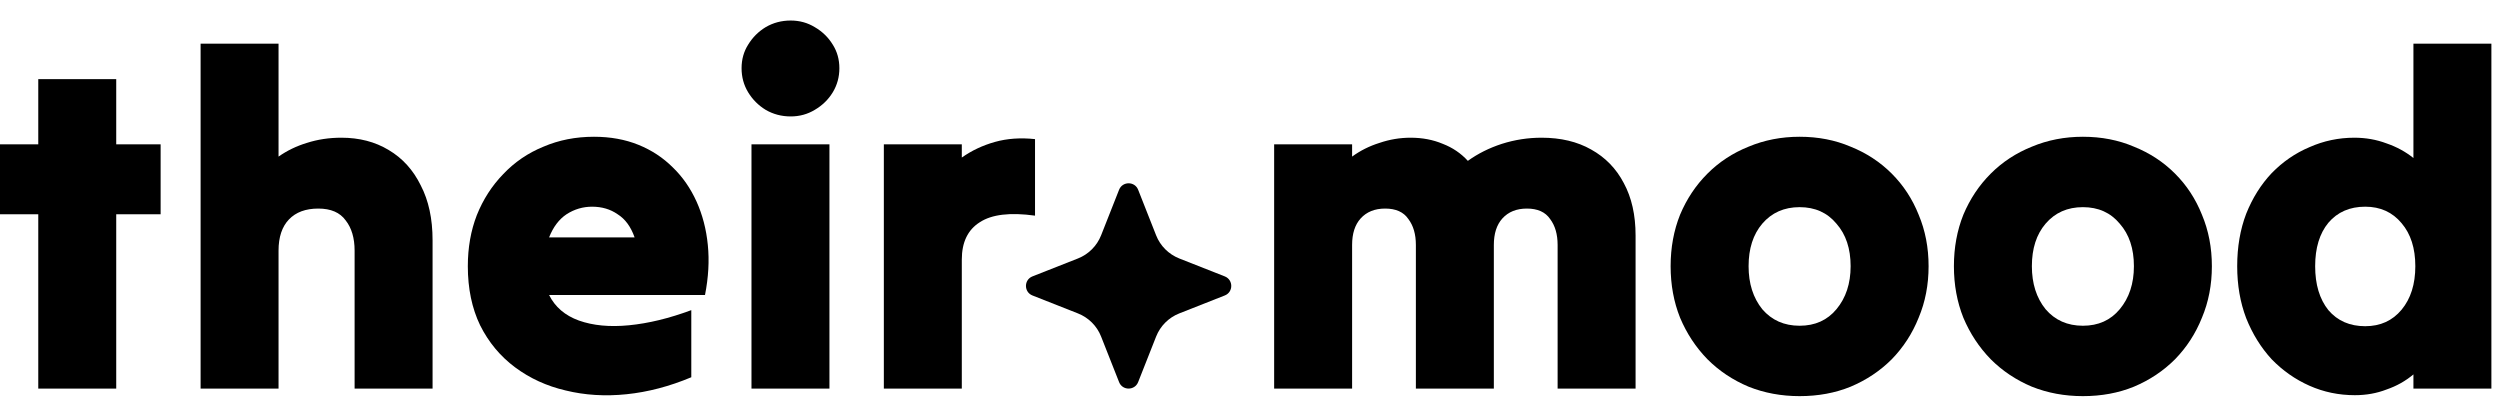 <svg width="108" height="18" viewBox="0 0 108 18" fill="none" xmlns="http://www.w3.org/2000/svg">
<g id="Group 7">
<path id="Vector" d="M48.344 16.506L47.568 14.54C47.389 14.082 47.026 13.721 46.569 13.54L44.602 12.764C44.228 12.617 44.228 12.087 44.602 11.94L46.569 11.165C47.026 10.985 47.387 10.622 47.568 10.165L48.344 8.198C48.492 7.825 49.022 7.825 49.168 8.198L49.944 10.165C50.123 10.622 50.486 10.983 50.943 11.165L52.91 11.94C53.284 12.088 53.284 12.618 52.91 12.764L50.943 13.54C50.486 13.72 50.125 14.082 49.944 14.54L49.168 16.506C49.02 16.88 48.49 16.88 48.344 16.506Z" fill="black"/>
<g id="their">
<path id="Vector_2" d="M38.182 16.787C38.182 15.045 38.182 13.29 38.182 11.521C38.182 9.738 38.182 7.976 38.182 6.234C38.74 6.234 39.305 6.234 39.876 6.234C40.448 6.234 41.005 6.234 41.55 6.234C41.55 6.33 41.55 6.425 41.55 6.52C41.55 6.615 41.55 6.711 41.55 6.806C41.972 6.507 42.448 6.282 42.978 6.132C43.509 5.983 44.087 5.942 44.713 6.01C44.713 6.554 44.713 7.105 44.713 7.663C44.713 8.221 44.713 8.772 44.713 9.316C43.638 9.167 42.842 9.262 42.325 9.602C41.808 9.929 41.55 10.466 41.55 11.215C41.55 12.126 41.55 13.052 41.55 13.99C41.55 14.929 41.55 15.861 41.55 16.787C41.005 16.787 40.448 16.787 39.876 16.787C39.305 16.787 38.74 16.787 38.182 16.787Z" fill="black"/>
<path id="Vector_3" d="M34.158 5.03C33.764 5.03 33.403 4.935 33.077 4.745C32.764 4.554 32.512 4.302 32.321 3.989C32.131 3.676 32.036 3.329 32.036 2.948C32.036 2.567 32.131 2.227 32.321 1.928C32.512 1.615 32.764 1.363 33.077 1.173C33.403 0.982 33.764 0.887 34.158 0.887C34.539 0.887 34.886 0.982 35.199 1.173C35.526 1.363 35.784 1.615 35.975 1.928C36.165 2.227 36.261 2.567 36.261 2.948C36.261 3.329 36.165 3.676 35.975 3.989C35.784 4.302 35.526 4.554 35.199 4.745C34.886 4.935 34.539 5.03 34.158 5.03ZM32.464 16.787C32.464 15.045 32.464 13.29 32.464 11.521C32.464 9.738 32.464 7.976 32.464 6.234C33.022 6.234 33.587 6.234 34.158 6.234C34.73 6.234 35.288 6.234 35.832 6.234C35.832 7.976 35.832 9.738 35.832 11.521C35.832 13.29 35.832 15.045 35.832 16.787C35.288 16.787 34.73 16.787 34.158 16.787C33.587 16.787 33.022 16.787 32.464 16.787Z" fill="black"/>
<path id="Vector_4" d="M29.864 16.297C28.925 16.691 27.993 16.936 27.068 17.031C26.143 17.127 25.265 17.072 24.435 16.868C23.619 16.678 22.891 16.344 22.251 15.868C21.612 15.392 21.108 14.786 20.741 14.052C20.387 13.317 20.21 12.466 20.21 11.5C20.21 10.697 20.34 9.963 20.598 9.296C20.87 8.616 21.251 8.024 21.741 7.52C22.231 7.003 22.809 6.609 23.476 6.337C24.143 6.051 24.87 5.908 25.66 5.908C26.367 5.908 27.007 6.024 27.578 6.255C28.15 6.486 28.646 6.813 29.068 7.235C29.49 7.643 29.83 8.133 30.089 8.704C30.347 9.276 30.511 9.901 30.578 10.582C30.647 11.262 30.606 11.983 30.456 12.745C29.34 12.745 28.218 12.745 27.088 12.745C25.959 12.745 24.837 12.745 23.721 12.745C23.979 13.262 24.408 13.63 25.007 13.847C25.619 14.065 26.34 14.133 27.17 14.052C28.014 13.97 28.912 13.752 29.864 13.398C29.864 13.875 29.864 14.358 29.864 14.848C29.864 15.337 29.864 15.82 29.864 16.297ZM25.578 8.929C25.183 8.929 24.816 9.037 24.476 9.255C24.149 9.473 23.898 9.806 23.721 10.255C24.333 10.255 24.945 10.255 25.558 10.255C26.184 10.255 26.803 10.255 27.415 10.255C27.252 9.793 27.007 9.459 26.68 9.255C26.367 9.037 26 8.929 25.578 8.929Z" fill="black"/>
<path id="Vector_5" d="M8.666 16.787C8.666 14.324 8.666 11.84 8.666 9.337C8.666 6.833 8.666 4.35 8.666 1.887C9.224 1.887 9.788 1.887 10.36 1.887C10.931 1.887 11.489 1.887 12.033 1.887C12.033 2.69 12.033 3.506 12.033 4.336C12.033 5.153 12.033 5.962 12.033 6.765C12.401 6.507 12.809 6.309 13.258 6.173C13.721 6.024 14.217 5.949 14.748 5.949C15.524 5.949 16.204 6.126 16.789 6.479C17.388 6.833 17.85 7.343 18.177 8.01C18.517 8.663 18.687 9.452 18.687 10.378C18.687 11.439 18.687 12.507 18.687 13.582C18.687 14.657 18.687 15.725 18.687 16.787C18.143 16.787 17.585 16.787 17.014 16.787C16.442 16.787 15.877 16.787 15.319 16.787C15.319 15.807 15.319 14.813 15.319 13.807C15.319 12.8 15.319 11.806 15.319 10.827C15.319 10.283 15.19 9.847 14.932 9.52C14.687 9.18 14.292 9.01 13.748 9.01C13.204 9.01 12.782 9.167 12.482 9.48C12.183 9.793 12.033 10.242 12.033 10.827C12.033 11.806 12.033 12.8 12.033 13.807C12.033 14.813 12.033 15.807 12.033 16.787C11.489 16.787 10.931 16.787 10.36 16.787C9.788 16.787 9.224 16.787 8.666 16.787Z" fill="black"/>
<path id="Vector_6" d="M1.653 16.787C1.653 15.535 1.653 14.276 1.653 13.011C1.653 11.745 1.653 10.493 1.653 9.255C1.381 9.255 1.102 9.255 0.816 9.255C0.544 9.255 0.272 9.255 0 9.255C0 8.752 0 8.248 0 7.745C0 7.241 0 6.738 0 6.234C0.272 6.234 0.544 6.234 0.816 6.234C1.102 6.234 1.381 6.234 1.653 6.234C1.653 5.758 1.653 5.289 1.653 4.826C1.653 4.35 1.653 3.88 1.653 3.418C2.211 3.418 2.776 3.418 3.347 3.418C3.919 3.418 4.477 3.418 5.021 3.418C5.021 3.88 5.021 4.35 5.021 4.826C5.021 5.289 5.021 5.758 5.021 6.234C5.334 6.234 5.654 6.234 5.98 6.234C6.307 6.234 6.626 6.234 6.939 6.234C6.939 6.738 6.939 7.241 6.939 7.745C6.939 8.248 6.939 8.752 6.939 9.255C6.626 9.255 6.307 9.255 5.98 9.255C5.654 9.255 5.334 9.255 5.021 9.255C5.021 10.493 5.021 11.745 5.021 13.011C5.021 14.276 5.021 15.535 5.021 16.787C4.477 16.787 3.919 16.787 3.347 16.787C2.776 16.787 2.211 16.787 1.653 16.787Z" fill="black"/>
</g>
<g id="mood">
<path id="Vector_7" d="M104.26 16.787C104.26 16.678 104.26 16.576 104.26 16.48C104.26 16.372 104.26 16.269 104.26 16.174C103.92 16.46 103.532 16.678 103.097 16.827C102.675 16.991 102.219 17.072 101.729 17.072C101.035 17.072 100.382 16.936 99.77 16.664C99.157 16.392 98.613 16.011 98.137 15.521C97.674 15.018 97.307 14.426 97.035 13.745C96.776 13.065 96.647 12.317 96.647 11.5C96.647 10.67 96.776 9.915 97.035 9.235C97.307 8.554 97.674 7.969 98.137 7.479C98.613 6.99 99.157 6.615 99.77 6.357C100.382 6.085 101.028 5.949 101.709 5.949C102.199 5.949 102.661 6.03 103.097 6.194C103.532 6.343 103.92 6.554 104.26 6.826C104.26 6.01 104.26 5.187 104.26 4.357C104.26 3.527 104.26 2.704 104.26 1.887C104.818 1.887 105.382 1.887 105.954 1.887C106.525 1.887 107.083 1.887 107.628 1.887C107.628 4.35 107.628 6.833 107.628 9.337C107.628 11.84 107.628 14.324 107.628 16.787C107.083 16.787 106.525 16.787 105.954 16.787C105.382 16.787 104.818 16.787 104.26 16.787ZM102.178 14.092C102.831 14.092 103.355 13.854 103.75 13.378C104.144 12.902 104.342 12.276 104.342 11.5C104.342 10.725 104.144 10.106 103.75 9.643C103.355 9.167 102.831 8.929 102.178 8.929C101.511 8.929 100.981 9.16 100.586 9.623C100.205 10.085 100.015 10.711 100.015 11.5C100.015 12.29 100.205 12.922 100.586 13.398C100.981 13.861 101.511 14.092 102.178 14.092Z" fill="black"/>
<path id="Vector_8" d="M89.981 17.113C89.192 17.113 88.457 16.977 87.777 16.705C87.097 16.419 86.505 16.024 86.001 15.521C85.498 15.004 85.103 14.405 84.817 13.725C84.545 13.045 84.409 12.303 84.409 11.5C84.409 10.697 84.545 9.956 84.817 9.276C85.103 8.595 85.498 8.003 86.001 7.5C86.505 6.996 87.097 6.609 87.777 6.336C88.457 6.051 89.192 5.908 89.981 5.908C90.784 5.908 91.519 6.051 92.185 6.336C92.866 6.609 93.458 6.996 93.961 7.5C94.465 8.003 94.852 8.595 95.124 9.276C95.41 9.956 95.553 10.697 95.553 11.5C95.553 12.303 95.41 13.045 95.124 13.725C94.852 14.405 94.465 15.004 93.961 15.521C93.458 16.024 92.866 16.419 92.185 16.705C91.519 16.977 90.784 17.113 89.981 17.113ZM89.981 14.072C90.648 14.072 91.178 13.834 91.573 13.358C91.981 12.868 92.185 12.249 92.185 11.5C92.185 10.738 91.981 10.126 91.573 9.663C91.178 9.187 90.648 8.949 89.981 8.949C89.314 8.949 88.777 9.187 88.369 9.663C87.974 10.126 87.777 10.738 87.777 11.5C87.777 12.249 87.974 12.868 88.369 13.358C88.777 13.834 89.314 14.072 89.981 14.072Z" fill="black"/>
<path id="Vector_9" d="M77.743 17.113C76.954 17.113 76.219 16.977 75.539 16.705C74.858 16.419 74.266 16.024 73.763 15.521C73.259 15.004 72.865 14.405 72.579 13.725C72.307 13.045 72.171 12.303 72.171 11.5C72.171 10.697 72.307 9.956 72.579 9.276C72.865 8.595 73.259 8.003 73.763 7.5C74.266 6.996 74.858 6.609 75.539 6.336C76.219 6.051 76.954 5.908 77.743 5.908C78.546 5.908 79.28 6.051 79.947 6.336C80.627 6.609 81.219 6.996 81.723 7.5C82.226 8.003 82.614 8.595 82.886 9.276C83.172 9.956 83.315 10.697 83.315 11.5C83.315 12.303 83.172 13.045 82.886 13.725C82.614 14.405 82.226 15.004 81.723 15.521C81.219 16.024 80.627 16.419 79.947 16.705C79.28 16.977 78.546 17.113 77.743 17.113ZM77.743 14.072C78.41 14.072 78.94 13.834 79.335 13.358C79.743 12.868 79.947 12.249 79.947 11.5C79.947 10.738 79.743 10.126 79.335 9.663C78.94 9.187 78.41 8.949 77.743 8.949C77.076 8.949 76.539 9.187 76.13 9.663C75.736 10.126 75.539 10.738 75.539 11.5C75.539 12.249 75.736 12.868 76.13 13.358C76.539 13.834 77.076 14.072 77.743 14.072Z" fill="black"/>
<path id="Vector_10" d="M55.043 16.787C55.043 15.045 55.043 13.29 55.043 11.521C55.043 9.738 55.043 7.976 55.043 6.234C55.601 6.234 56.166 6.234 56.737 6.234C57.309 6.234 57.866 6.234 58.411 6.234C58.411 6.33 58.411 6.418 58.411 6.5C58.411 6.581 58.411 6.67 58.411 6.765C58.764 6.507 59.159 6.309 59.594 6.173C60.03 6.024 60.479 5.949 60.941 5.949C61.445 5.949 61.908 6.037 62.329 6.214C62.751 6.377 63.112 6.622 63.411 6.949C63.846 6.636 64.336 6.391 64.881 6.214C65.439 6.037 66.01 5.949 66.595 5.949C67.425 5.949 68.139 6.119 68.738 6.459C69.35 6.799 69.82 7.282 70.147 7.908C70.487 8.534 70.657 9.289 70.657 10.174C70.657 11.262 70.657 12.364 70.657 13.48C70.657 14.596 70.657 15.698 70.657 16.787C70.112 16.787 69.555 16.787 68.983 16.787C68.412 16.787 67.847 16.787 67.289 16.787C67.289 15.766 67.289 14.732 67.289 13.684C67.289 12.636 67.289 11.602 67.289 10.582C67.289 10.119 67.18 9.745 66.963 9.459C66.758 9.16 66.425 9.01 65.962 9.01C65.513 9.01 65.16 9.153 64.901 9.439C64.656 9.711 64.534 10.092 64.534 10.582C64.534 11.602 64.534 12.636 64.534 13.684C64.534 14.732 64.534 15.766 64.534 16.787C63.989 16.787 63.431 16.787 62.86 16.787C62.289 16.787 61.724 16.787 61.166 16.787C61.166 15.766 61.166 14.732 61.166 13.684C61.166 12.636 61.166 11.602 61.166 10.582C61.166 10.119 61.057 9.745 60.839 9.459C60.635 9.16 60.302 9.01 59.839 9.01C59.39 9.01 59.036 9.153 58.778 9.439C58.533 9.711 58.411 10.092 58.411 10.582C58.411 11.602 58.411 12.636 58.411 13.684C58.411 14.732 58.411 15.766 58.411 16.787C57.866 16.787 57.309 16.787 56.737 16.787C56.166 16.787 55.601 16.787 55.043 16.787Z" fill="black"/>
</g>
</g>
</svg>
